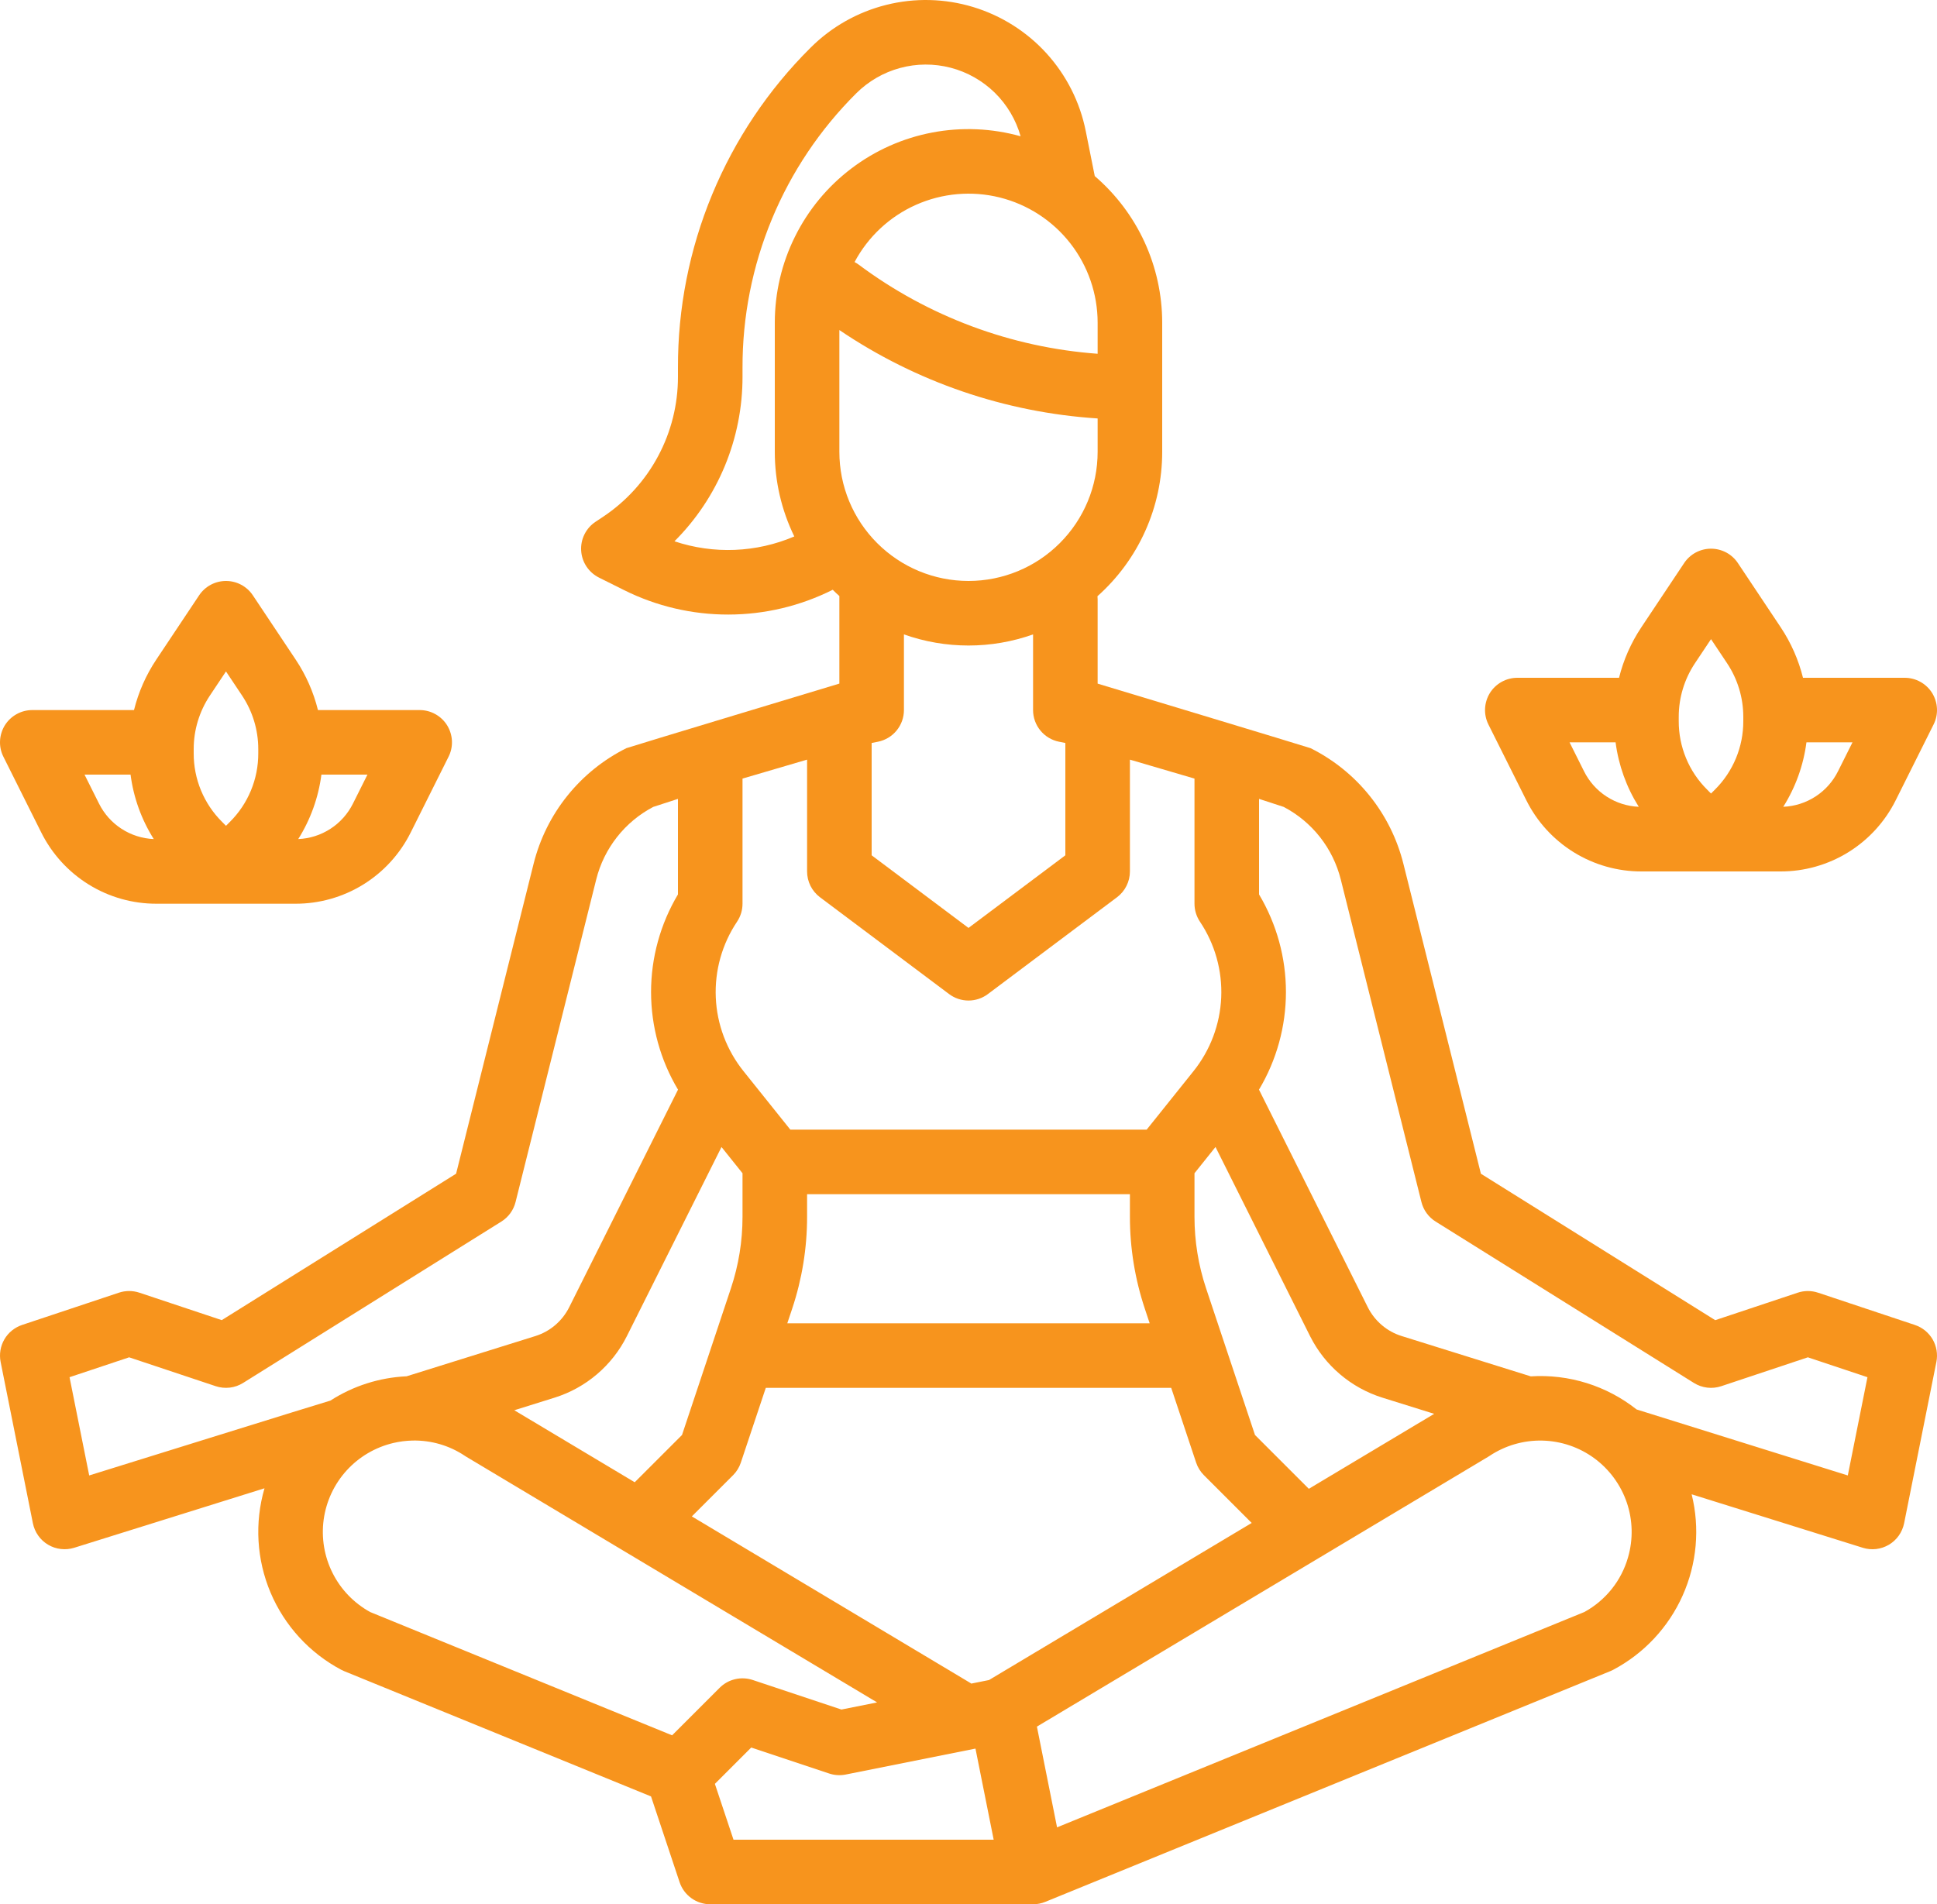 <?xml version="1.0" encoding="UTF-8"?>
<svg xmlns="http://www.w3.org/2000/svg" width="60" height="59" viewBox="0 0 60 59" fill="none">
  <path fill-rule="evenodd" clip-rule="evenodd" d="M27.45 0.152C28.337 -0.071 29.267 -0.048 30.142 0.217C31.017 0.482 31.804 0.979 32.419 1.656C33.033 2.333 33.453 3.164 33.632 4.061L33.911 5.456C34.566 6.018 35.092 6.715 35.453 7.499C35.813 8.284 36 9.137 36 10V14C36 14.845 35.822 15.68 35.476 16.45C35.131 17.221 34.626 17.91 33.995 18.472C33.998 18.506 34 18.539 34 18.573V21.181C34 21.181 40.552 23.159 40.596 23.181C41.306 23.535 41.931 24.039 42.427 24.658C42.924 25.277 43.28 25.996 43.472 26.766L45.872 36.366L53.13 40.903L55.684 40.052C55.889 39.983 56.111 39.983 56.316 40.052L59.316 41.052C59.547 41.129 59.742 41.288 59.865 41.498C59.987 41.709 60.028 41.958 59.981 42.197L58.981 47.197C58.953 47.334 58.897 47.464 58.816 47.579C58.735 47.693 58.631 47.789 58.51 47.861C58.389 47.932 58.255 47.977 58.116 47.994C57.977 48.01 57.836 47.997 57.702 47.955L52.4 46.298C52.66 47.345 52.562 48.45 52.121 49.435C51.681 50.42 50.924 51.23 49.971 51.735C49.941 51.751 49.911 51.765 49.881 51.777L32.378 58.926C32.258 58.975 32.13 59 32 59H22C21.79 59 21.585 58.934 21.415 58.811C21.245 58.689 21.118 58.516 21.051 58.316L20.166 55.659L10.662 51.778C10.631 51.765 10.601 51.751 10.572 51.736C9.589 51.215 8.816 50.371 8.382 49.347C7.949 48.323 7.882 47.18 8.193 46.112L2.298 47.955C2.165 47.996 2.023 48.01 1.884 47.993C1.745 47.977 1.61 47.932 1.49 47.86C1.369 47.789 1.265 47.693 1.184 47.578C1.103 47.464 1.047 47.334 1.019 47.196L0.019 42.196C-0.028 41.957 0.013 41.709 0.135 41.498C0.257 41.287 0.453 41.129 0.684 41.051L3.684 40.051C3.889 39.983 4.111 39.983 4.316 40.051L6.869 40.902L14.128 36.365L16.528 26.765C16.72 25.995 17.076 25.276 17.573 24.657C18.069 24.038 18.694 23.534 19.404 23.18C19.449 23.157 25.981 21.186 26 21.18V18.467C25.93 18.405 25.861 18.34 25.794 18.273C24.791 18.777 23.684 19.04 22.562 19.041C21.439 19.043 20.332 18.783 19.328 18.282L18.553 17.895C18.396 17.816 18.263 17.698 18.166 17.552C18.069 17.406 18.013 17.237 18.002 17.062C17.991 16.887 18.026 16.713 18.104 16.556C18.182 16.399 18.299 16.265 18.445 16.168L18.679 16.013C19.393 15.537 19.98 14.892 20.384 14.136C20.79 13.379 21.001 12.533 21 11.675V11.393C20.995 9.551 21.355 7.726 22.06 6.025C22.765 4.323 23.8 2.778 25.106 1.48C25.753 0.833 26.563 0.374 27.45 0.152ZM22.144 55.27L22.721 57H30.78L30.216 54.177L26.196 54.981C26.026 55.015 25.849 55.004 25.684 54.949L23.27 54.144L22.144 55.27ZM47.773 44.634C47.193 44.621 46.622 44.787 46.139 45.109C46.126 45.118 46.112 45.127 46.098 45.135L32.119 53.496L32.743 56.617L49.075 49.946C49.402 49.768 49.689 49.526 49.922 49.236C50.154 48.946 50.327 48.612 50.429 48.254C50.591 47.697 50.578 47.103 50.391 46.553C50.203 46.004 49.852 45.525 49.384 45.181C48.916 44.838 48.353 44.647 47.773 44.634ZM12.776 44.633H12.773C12.573 44.638 12.375 44.663 12.181 44.709C11.624 44.841 11.12 45.138 10.736 45.561C10.351 45.985 10.104 46.515 10.026 47.082C9.949 47.649 10.045 48.226 10.302 48.737C10.559 49.249 10.965 49.67 11.466 49.946L20.819 53.766L22.292 52.293C22.424 52.161 22.589 52.069 22.77 52.027C22.95 51.984 23.139 51.993 23.316 52.051L26.064 52.967L27.169 52.746L14.444 45.135C14.43 45.127 14.416 45.118 14.403 45.109C13.923 44.786 13.354 44.62 12.776 44.633ZM22.948 45.316C22.899 45.464 22.817 45.597 22.707 45.707L21.43 46.983L30.055 52.142C30.067 52.148 30.076 52.156 30.087 52.163L30.635 52.053L38.772 47.186L37.293 45.707C37.183 45.597 37.1 45.464 37.051 45.316L36.279 43H23.721L22.948 45.316ZM37 36.351V37.702C37 38.454 37.121 39.202 37.359 39.916L38.874 44.46L40.542 46.128L44.425 43.805L42.818 43.303C42.337 43.152 41.892 42.906 41.508 42.579C41.123 42.252 40.809 41.852 40.582 41.401L37.651 35.537L37 36.351ZM19.416 41.401C19.19 41.852 18.875 42.252 18.491 42.579C18.108 42.906 17.662 43.152 17.181 43.303L15.931 43.694L19.661 45.925L21.126 44.46L22.641 39.915C22.879 39.202 23 38.454 23 37.702V36.351L22.349 35.538L19.416 41.401ZM20.236 25C19.799 25.229 19.416 25.548 19.111 25.936C18.807 26.324 18.587 26.771 18.468 27.25L15.97 37.242C15.907 37.494 15.75 37.711 15.53 37.848L7.53 42.848C7.405 42.926 7.264 42.976 7.118 42.993C6.972 43.01 6.824 42.995 6.684 42.949L4 42.054L2.154 42.67L2.763 45.714C2.784 45.708 10.177 43.404 10.234 43.395C10.941 42.94 11.755 42.68 12.595 42.642L16.585 41.395C16.81 41.324 17.018 41.209 17.197 41.057C17.376 40.904 17.523 40.717 17.629 40.507L21.002 33.761C20.456 32.847 20.168 31.802 20.167 30.737C20.167 29.672 20.455 28.627 21 27.712V24.752L20.236 25ZM39 27.712C39.545 28.627 39.833 29.672 39.833 30.737C39.832 31.802 39.544 32.846 38.998 33.761L42.371 40.507C42.477 40.717 42.624 40.904 42.803 41.056C42.982 41.209 43.19 41.324 43.415 41.394L47.416 42.644C48.598 42.569 49.766 42.934 50.694 43.669L57.237 45.714L57.846 42.67L56 42.054L53.316 42.949C53.176 42.995 53.028 43.011 52.882 42.993C52.736 42.976 52.595 42.926 52.47 42.848L44.47 37.848C44.25 37.711 44.093 37.494 44.03 37.243L41.532 27.251C41.412 26.772 41.193 26.324 40.889 25.937C40.584 25.549 40.201 25.23 39.764 25.001L39 24.752V27.712ZM25 37.702C25 38.669 24.844 39.63 24.538 40.548L24.387 41H35.612L35.462 40.548C35.156 39.63 35 38.669 35 37.702V37H25V37.702ZM35 27C35 27.155 34.964 27.308 34.894 27.447C34.825 27.586 34.724 27.707 34.6 27.8L30.6 30.8C30.427 30.93 30.216 31 30 31C29.784 31 29.573 30.93 29.4 30.8L25.4 27.8C25.276 27.707 25.175 27.586 25.105 27.447C25.036 27.308 25 27.155 25 27V23.536L23 24.123V28C23 28.197 22.942 28.39 22.832 28.555C22.367 29.248 22.136 30.072 22.172 30.906C22.208 31.74 22.51 32.54 23.033 33.191L24.481 35H35.519L36.967 33.191C37.49 32.54 37.791 31.74 37.828 30.906C37.864 30.072 37.633 29.248 37.168 28.555C37.059 28.39 37 28.197 37 28V24.123L35 23.536V27ZM32 19.656C30.706 20.115 29.294 20.115 28 19.656V22C28 22.231 27.92 22.455 27.773 22.634C27.627 22.813 27.423 22.935 27.196 22.981L27 23.02V26.5L30 28.75L33 26.5V23.02L32.804 22.981C32.577 22.935 32.373 22.813 32.227 22.634C32.08 22.455 32 22.231 32 22V19.656ZM26 14C26 15.061 26.421 16.078 27.172 16.828C27.922 17.579 28.939 18 30 18C31.061 18 32.078 17.579 32.828 16.828C33.579 16.078 34 15.061 34 14V12.965C31.137 12.78 28.376 11.835 26 10.226V14ZM29.448 2.099C28.933 1.965 28.392 1.967 27.878 2.107C27.365 2.246 26.897 2.518 26.52 2.894C25.401 4.008 24.513 5.332 23.909 6.791C23.305 8.25 22.996 9.814 23 11.393V11.675C23.001 12.621 22.815 13.559 22.454 14.433C22.092 15.308 21.562 16.102 20.892 16.771C22.106 17.177 23.427 17.124 24.604 16.621C24.206 15.805 23.999 14.908 24 14V10C24 9.074 24.213 8.161 24.625 7.332C25.036 6.502 25.634 5.779 26.372 5.22C27.109 4.66 27.966 4.279 28.876 4.106C29.785 3.933 30.723 3.973 31.614 4.222C31.469 3.71 31.194 3.245 30.814 2.872C30.433 2.5 29.963 2.233 29.448 2.099ZM30.97 6.119C30.104 5.903 29.192 5.983 28.376 6.345C27.561 6.707 26.89 7.332 26.471 8.119C26.516 8.143 26.559 8.17 26.6 8.2C28.753 9.807 31.32 10.765 34 10.961V10C34 9.108 33.702 8.241 33.153 7.538C32.604 6.835 31.835 6.336 30.97 6.119Z" fill="#F7941D"></path>
  <path fill-rule="evenodd" clip-rule="evenodd" d="M7 18C7.165 18 7.327 18.041 7.472 18.118C7.617 18.196 7.741 18.308 7.832 18.445L9.16 20.438C9.478 20.915 9.711 21.444 9.849 22H13C13.17 22 13.338 22.044 13.487 22.127C13.636 22.21 13.761 22.329 13.851 22.474C13.94 22.619 13.991 22.785 13.999 22.955C14.007 23.125 13.971 23.295 13.894 23.447L12.724 25.789C12.393 26.455 11.883 27.015 11.251 27.406C10.618 27.797 9.889 28.003 9.146 28H4.854C4.111 28.003 3.381 27.797 2.749 27.406C2.117 27.015 1.607 26.455 1.276 25.789L0.106 23.447C0.029 23.295 -0.007 23.125 0.001 22.955C0.009 22.785 0.06 22.619 0.149 22.474C0.239 22.329 0.364 22.21 0.513 22.127C0.662 22.044 0.83 22 1 22H4.151C4.289 21.444 4.522 20.915 4.84 20.438L6.168 18.445C6.259 18.308 6.383 18.196 6.528 18.118C6.673 18.041 6.835 18 7 18ZM2.618 24L3.065 24.894C3.223 25.213 3.464 25.484 3.763 25.678C4.062 25.872 4.407 25.982 4.763 25.997C4.381 25.391 4.136 24.71 4.044 24H2.618ZM9.956 24C9.864 24.71 9.619 25.391 9.238 25.997C9.594 25.982 9.939 25.872 10.237 25.678C10.536 25.484 10.777 25.213 10.935 24.894L11.382 24H9.956ZM6.504 21.547C6.175 22.04 5.999 22.619 6 23.211V23.343C5.999 23.737 6.076 24.128 6.227 24.492C6.378 24.856 6.599 25.186 6.879 25.464L7 25.586L7.121 25.465C7.401 25.187 7.622 24.856 7.773 24.492C7.924 24.128 8.001 23.737 8 23.343V23.211C8.001 22.619 7.825 22.04 7.496 21.547L7 20.803L6.504 21.547Z" fill="#F7941D"></path>
  <path fill-rule="evenodd" clip-rule="evenodd" d="M53 17C53.164 17 53.327 17.041 53.472 17.118C53.617 17.196 53.741 17.308 53.832 17.445L55.16 19.438C55.478 19.915 55.711 20.444 55.849 21H59C59.17 21 59.338 21.044 59.487 21.127C59.636 21.21 59.761 21.329 59.851 21.474C59.94 21.619 59.991 21.785 59.999 21.955C60.007 22.125 59.971 22.295 59.894 22.447L58.724 24.789C58.393 25.455 57.883 26.015 57.251 26.406C56.618 26.797 55.889 27.003 55.146 27H50.854C50.111 27.003 49.381 26.797 48.749 26.406C48.117 26.015 47.606 25.455 47.276 24.789L46.105 22.447C46.029 22.295 45.993 22.125 46.001 21.955C46.009 21.785 46.06 21.619 46.149 21.474C46.239 21.329 46.364 21.21 46.513 21.127C46.662 21.044 46.83 21 47 21H50.151C50.289 20.444 50.522 19.915 50.84 19.438L52.168 17.445C52.259 17.308 52.383 17.196 52.528 17.118C52.673 17.041 52.835 17 53 17ZM49.065 23.894C49.223 24.213 49.464 24.484 49.763 24.678C50.061 24.872 50.406 24.982 50.762 24.997C50.381 24.391 50.136 23.71 50.044 23H48.618L49.065 23.894ZM55.956 23C55.864 23.71 55.619 24.391 55.238 24.997C55.594 24.982 55.939 24.872 56.237 24.678C56.536 24.484 56.777 24.213 56.935 23.894L57.382 23H55.956ZM52.504 20.547C52.175 21.04 51.999 21.619 52 22.211V22.343C51.999 22.737 52.076 23.128 52.227 23.492C52.377 23.856 52.599 24.186 52.879 24.464L53 24.586L53.121 24.465C53.401 24.187 53.622 23.856 53.773 23.492C53.924 23.128 54.001 22.737 54 22.343V22.211C54 21.619 53.825 21.04 53.496 20.547L53 19.803L52.504 20.547Z" fill="#F7941D"></path>
</svg>
